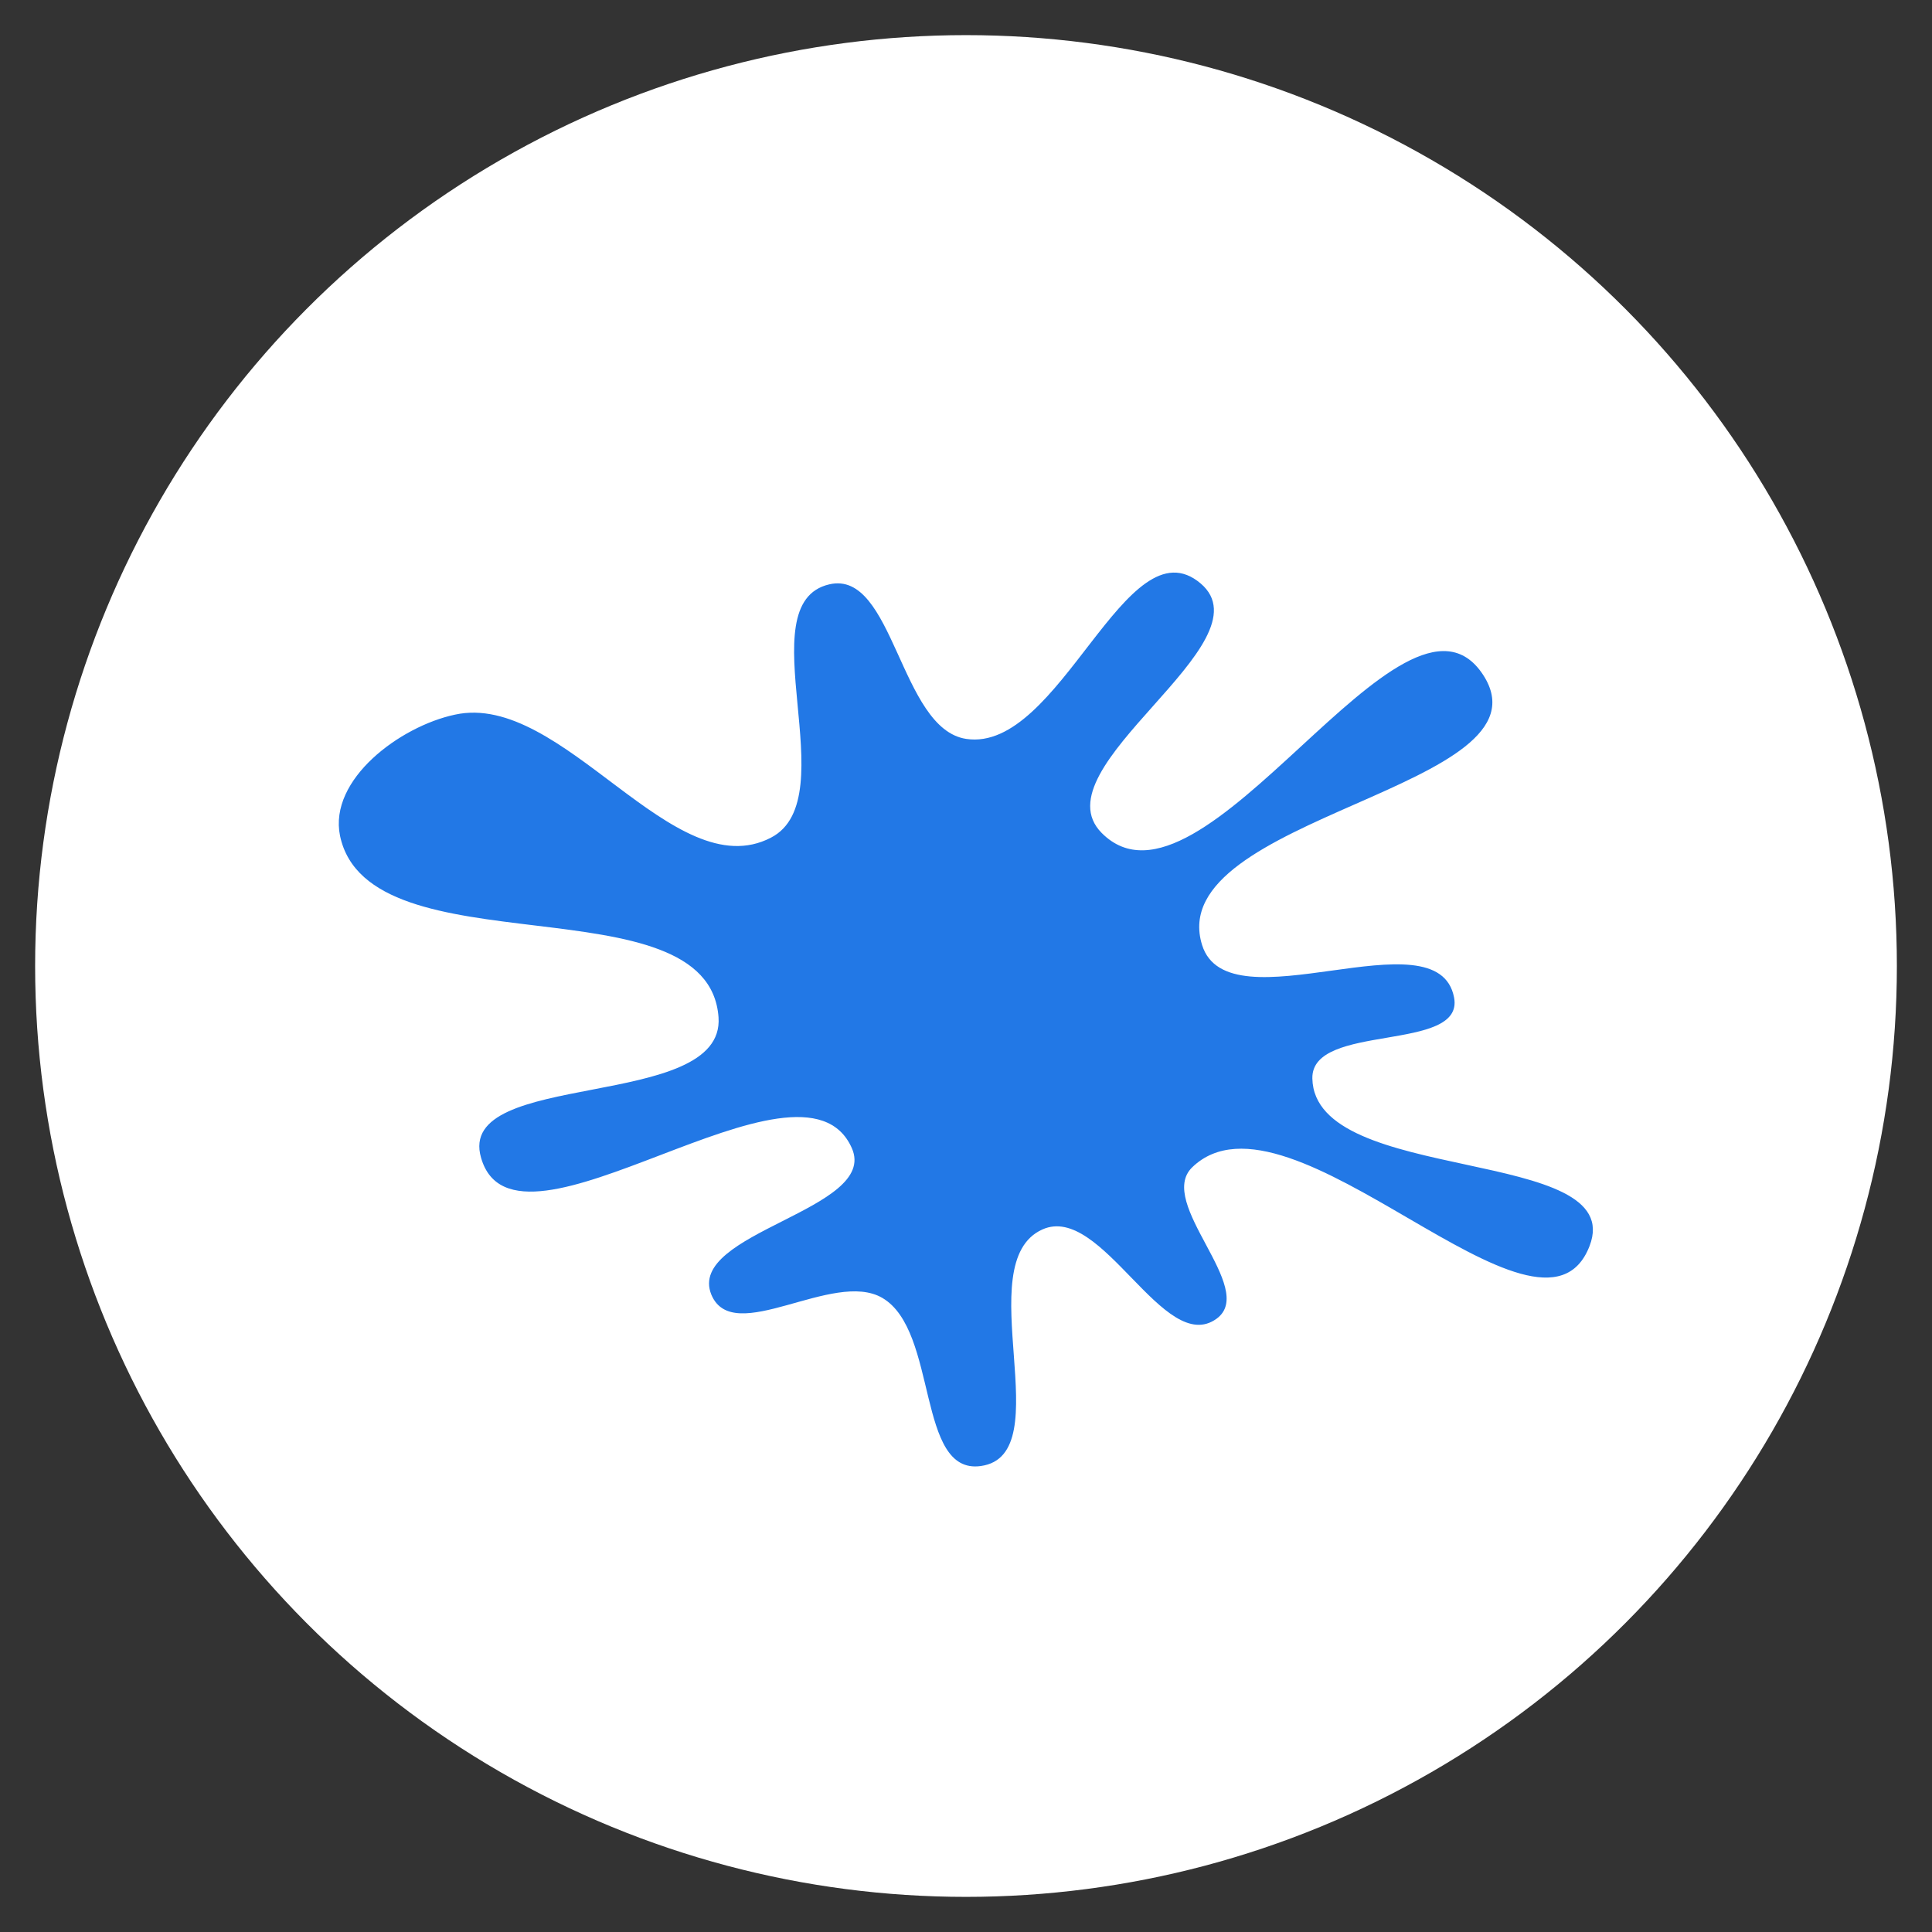 <?xml version="1.0" encoding="UTF-8"?> <svg xmlns="http://www.w3.org/2000/svg" viewBox="0 0 110 110"><rect x="0" y="0" width="110" height="110" fill="#333333" stroke="none"/><defs><style>.a{fill:#fff;}.b{fill:#2278e6;}</style></defs><title>Icons</title><circle class="a" cx="55" cy="55" r="53"></circle><path class="b" d="M40.91,57.92c.38,5.38-15,2.93-13.52,8,1.94,6.77,18.26-7,21.11-.55,1.56,3.52-9.44,4.79-8,8.34,1.25,3,6.94-1.45,9.74.19,3.19,1.87,1.93,10.08,5.6,9.57,4.59-.63-.73-11.57,3.51-13.47,3.39-1.52,6.92,7.26,9.92,5.08,2.35-1.72-3.48-6.6-1.39-8.62,5.54-5.34,19.84,11.65,22.62,4.49,2.23-5.74-15.67-3.44-15.78-9.55h0c-.06-3.19,8.66-1.45,8.07-4.6-.92-4.87-12.87,1.77-14.35-3-2.27-7.34,20.22-8.92,16-15.38-4.48-6.83-16,14.78-21.72,9-3.68-3.73,9.63-10.81,5.64-14.2-4.24-3.59-8,9.66-13.35,8.85-3.78-.57-4.12-9.65-7.79-8.8-4.74,1.09,1,12.18-3.32,14.42-5.55,2.9-11.86-8.35-18-7-3.11.66-7.2,3.68-6.54,6.9C21,55.37,40.34,50,40.91,57.92Z"></path></svg> 